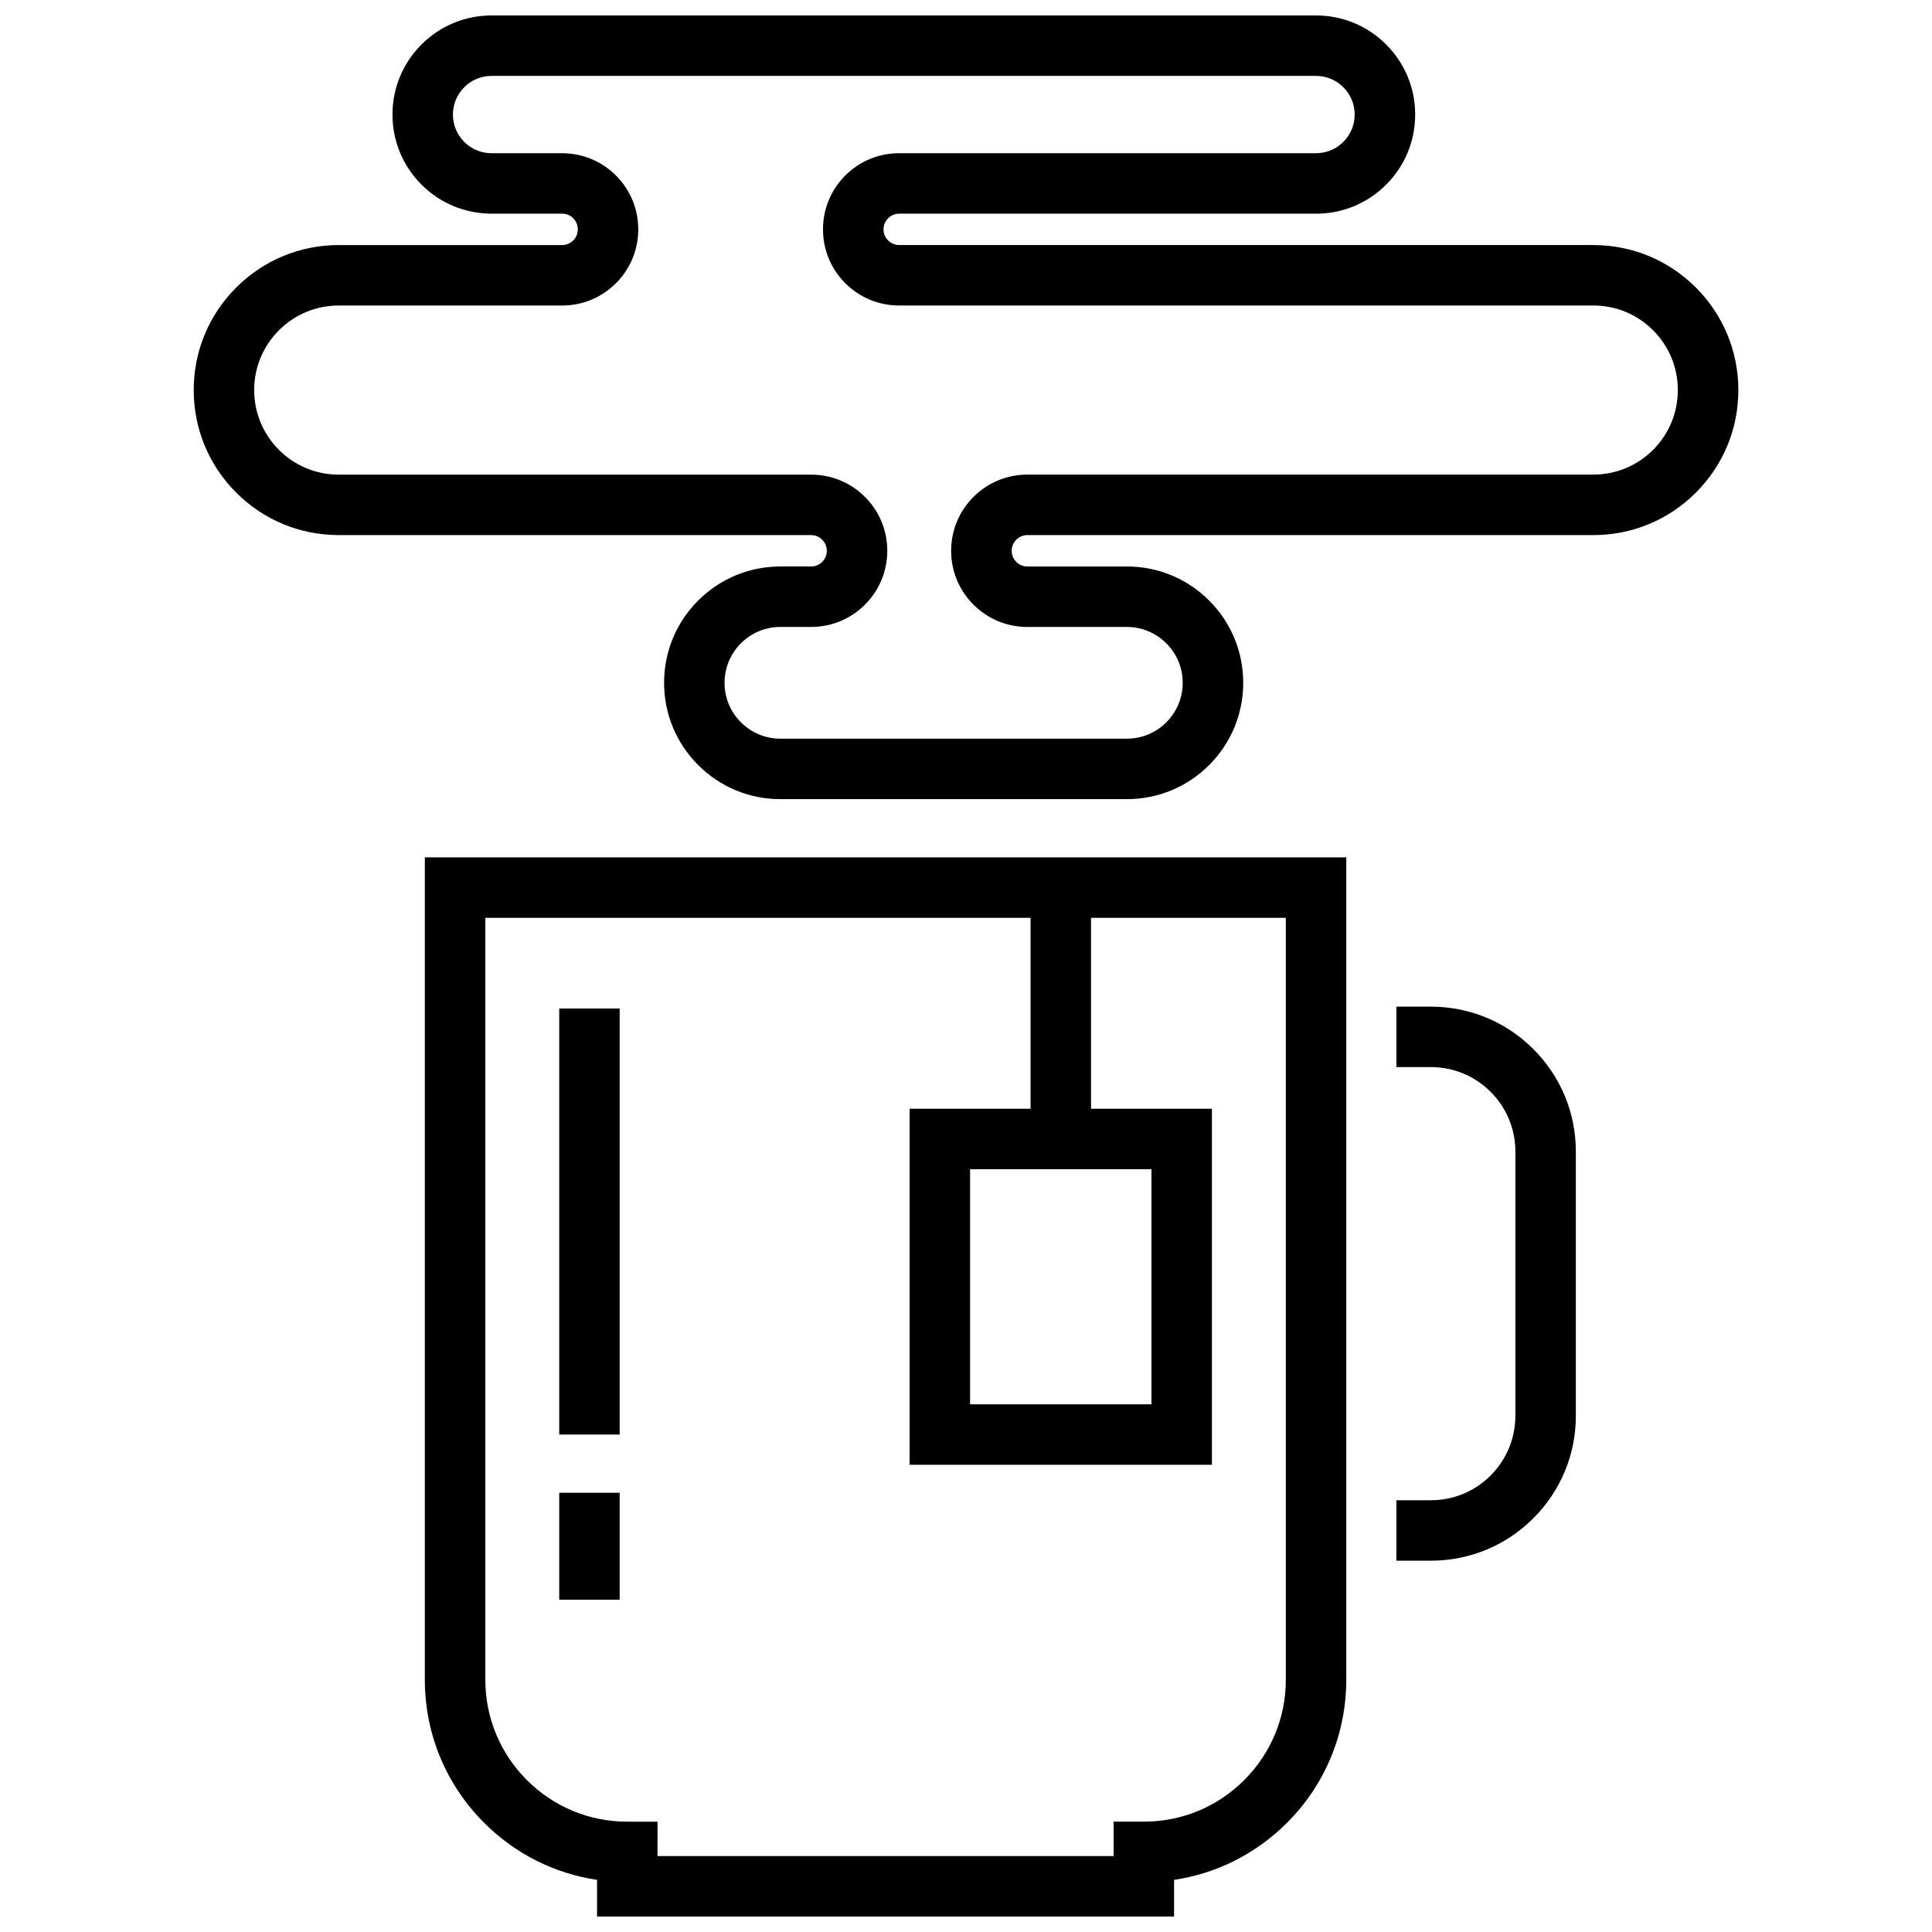 <?xml version="1.0" encoding="UTF-8"?>
<!-- Uploaded to: ICON Repo, www.svgrepo.com, Generator: ICON Repo Mixer Tools -->
<svg width="800px" height="800px" version="1.1" viewBox="144 144 512 512" xmlns="http://www.w3.org/2000/svg">
 <defs>
  <clipPath id="b">
   <path d="m256 371h245v280.9h-245z"/>
  </clipPath>
  <clipPath id="a">
   <path d="m195 148.09h410v207.91h-410z"/>
  </clipPath>
 </defs>
 <g clip-path="url(#b)">
  <path d="m455.14 651.9h-152.92v-9.715c-11.285-1.68-21.703-6.902-29.918-15.121-10.133-10.133-15.715-23.602-15.715-37.934v-217.92h244.19v217.92c0 14.328-5.582 27.797-15.711 37.934-8.219 8.219-18.633 13.441-29.922 15.121zm-136.9-16.02h120.88v-9.125h8.012c10.047 0 19.496-3.914 26.605-11.02 7.102-7.106 11.02-16.551 11.02-26.605v-201.89h-212.14v201.9c0 10.047 3.914 19.496 11.02 26.605 7.106 7.106 16.551 11.02 26.605 11.02h8.012z"/>
 </g>
 <path d="m292.2 411.27h16.02v112.9h-16.02z"/>
 <path d="m292.2 539.6h16.02v28.34h-16.02z"/>
 <path d="m523.19 557.6h-9.133v-16.02h9.133c5.988 0 11.613-2.332 15.844-6.559 4.227-4.238 6.559-9.867 6.559-15.852v-69.973c0-5.988-2.332-11.613-6.559-15.844-4.231-4.231-9.855-6.559-15.844-6.559h-9.133v-16.02h9.133c10.262 0 19.914 3.996 27.172 11.254 7.258 7.258 11.254 16.91 11.254 27.172v69.973c0 10.262-3.996 19.914-11.254 27.176-7.254 7.254-16.906 11.25-27.172 11.25z"/>
 <path d="m417.11 379.23h16.02v66.613h-16.02z"/>
 <path d="m465.17 532.18h-80.109v-94.352h80.109zm-64.086-16.023h48.066v-62.309h-48.066z"/>
 <g clip-path="url(#a)">
  <path d="m442.62 355.78h-91.801c-8.227 0-15.965-3.203-21.793-9.027-5.828-5.836-9.035-13.574-9.035-21.801 0-8.234 3.203-15.977 9.027-21.797 5.82-5.824 13.566-9.031 21.797-9.031h8.137c1.109 0 2.152-0.434 2.945-1.219 0.785-0.785 1.215-1.828 1.215-2.941 0-1.109-0.43-2.152-1.215-2.938-0.789-0.785-1.832-1.223-2.945-1.223h-125.18c-10.266 0-19.918-3.996-27.172-11.254-7.262-7.262-11.262-16.914-11.262-27.18 0-10.262 3.996-19.914 11.262-27.172 7.254-7.254 16.906-11.254 27.172-11.254h59.191c1.113 0 2.156-0.434 2.945-1.219 0.785-0.785 1.215-1.828 1.215-2.941s-0.434-2.16-1.223-2.953c-0.773-0.773-1.82-1.207-2.934-1.207h-18.691c-7.012 0-13.609-2.734-18.57-7.695-4.961-4.961-7.695-11.559-7.695-18.57 0-7.004 2.727-13.598 7.688-18.566 4.977-4.969 11.566-7.695 18.574-7.695h218.5c7.012 0 13.609 2.734 18.57 7.695 4.961 4.961 7.695 11.559 7.695 18.57 0 7.023-2.734 13.621-7.699 18.578-4.945 4.953-11.543 7.688-18.566 7.688h-110.48c-1.109 0-2.156 0.434-2.945 1.223-1.051 1.047-1.207 2.289-1.207 2.934 0 0.641 0.156 1.883 1.207 2.926 0.797 0.797 1.84 1.23 2.945 1.23h183.95c10.262 0 19.914 3.996 27.176 11.254 7.262 7.262 11.262 16.91 11.262 27.176 0 10.273-3.996 19.922-11.254 27.18-7.266 7.262-16.922 11.254-27.18 11.254h-149.98c-0.645 0-1.879 0.16-2.93 1.215-1.074 1.066-1.23 2.301-1.23 2.945 0 0.641 0.16 1.879 1.211 2.93 1.066 1.074 2.301 1.23 2.949 1.23h26.375c8.234 0 15.977 3.207 21.797 9.031 5.824 5.82 9.027 13.562 9.027 21.797 0 8.227-3.203 15.965-9.027 21.793-5.836 5.832-13.574 9.035-21.801 9.035zm-91.801-45.633c-3.953 0-7.672 1.543-10.469 4.336-2.793 2.793-4.336 6.516-4.336 10.469 0 3.949 1.543 7.672 4.34 10.473 2.797 2.793 6.516 4.332 10.465 4.332h91.801c3.949 0 7.672-1.539 10.473-4.34 2.793-2.797 4.332-6.516 4.332-10.465 0-3.953-1.539-7.672-4.336-10.469s-6.516-4.336-10.469-4.336h-26.375c-5.398 0-10.465-2.102-14.277-5.922-3.801-3.793-5.906-8.863-5.906-14.262 0-5.394 2.102-10.465 5.922-14.277 3.793-3.797 8.863-5.906 14.262-5.906h149.98c5.984 0 11.617-2.332 15.855-6.566 4.231-4.227 6.559-9.855 6.559-15.852 0-5.984-2.332-11.613-6.559-15.844-4.238-4.227-9.867-6.559-15.852-6.559l-183.95 0.004c-5.387 0-10.453-2.098-14.27-5.914-3.805-3.793-5.906-8.863-5.906-14.27 0-5.394 2.098-10.465 5.906-14.273 3.82-3.812 8.887-5.906 14.27-5.906h110.48c2.742 0 5.309-1.062 7.238-2.996 1.941-1.938 3.004-4.508 3.004-7.246 0-2.734-1.066-5.305-3-7.242-1.938-1.934-4.508-3-7.242-3h-218.49c-2.727 0-5.305 1.066-7.246 3.008-1.93 1.93-2.996 4.508-2.996 7.238 0 2.734 1.066 5.305 3 7.242 1.938 1.934 4.508 3 7.242 3h18.691c5.387 0 10.453 2.094 14.27 5.898 3.82 3.832 5.914 8.898 5.914 14.281 0 5.391-2.098 10.461-5.906 14.27-3.812 3.812-8.883 5.914-14.273 5.914h-59.195c-5.988 0-11.613 2.332-15.844 6.559-4.234 4.238-6.566 9.863-6.566 15.844 0 5.988 2.332 11.617 6.566 15.852 4.231 4.231 9.855 6.559 15.844 6.559h125.19c5.387 0 10.461 2.102 14.273 5.914 3.812 3.805 5.906 8.879 5.906 14.266 0 5.391-2.098 10.461-5.906 14.27-3.812 3.812-8.883 5.914-14.273 5.914z"/>
 </g>
</svg>